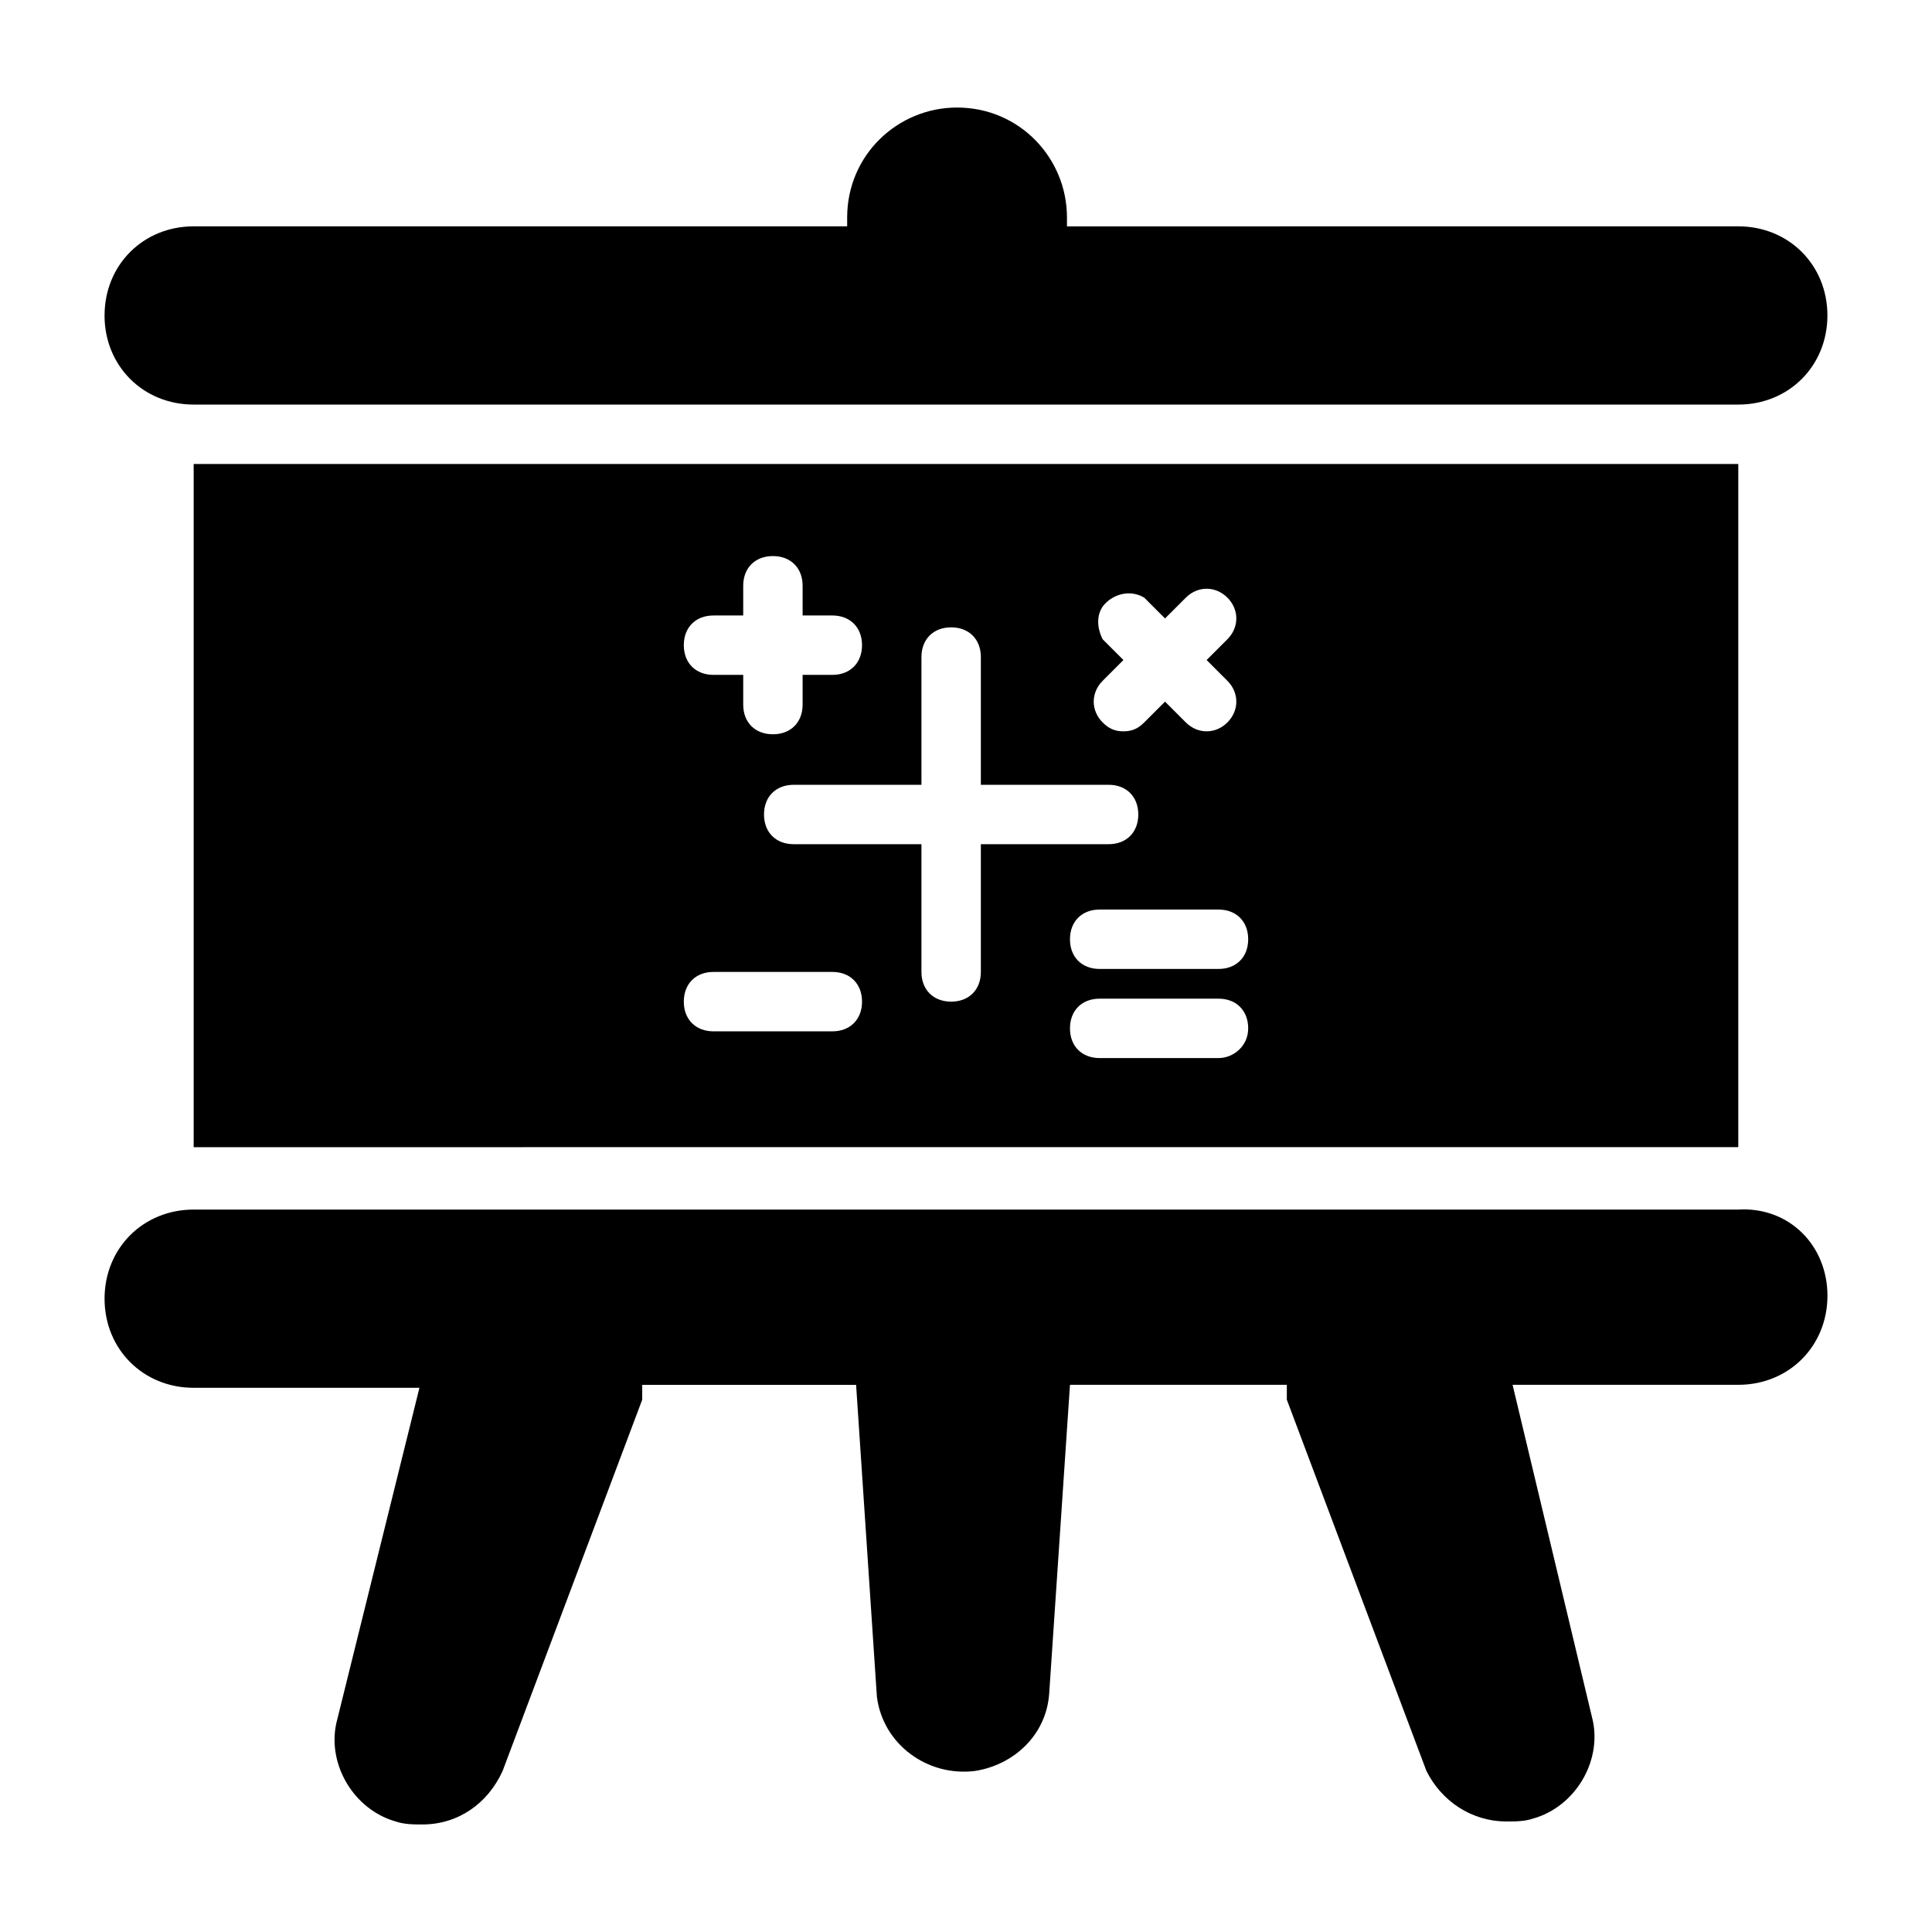 <?xml version="1.0" encoding="UTF-8"?>
<!-- Uploaded to: ICON Repo, www.svgrepo.com, Generator: ICON Repo Mixer Tools -->
<svg fill="#000000" width="800px" height="800px" version="1.1" viewBox="144 144 512 512" xmlns="http://www.w3.org/2000/svg">
 <path d="m171.71 227.6c0-13.383 10.234-23.617 23.617-23.617h173.18v-2.359c0-16.531 13.383-29.125 29.125-29.125 16.531 0 29.125 13.383 29.125 29.125v2.363l177.91-0.004c13.383 0 23.617 10.234 23.617 23.617 0 13.383-10.234 23.617-23.617 23.617h-409.35c-13.379 0-23.613-10.234-23.613-23.617zm23.613 39.359h409.34v181.05l-409.34 0.004zm279.46 149.57c0-4.723-3.148-7.871-7.871-7.871h-31.488c-4.723 0-7.871 3.148-7.871 7.871s3.148 7.871 7.871 7.871h31.488c3.938 0 7.871-3.148 7.871-7.871zm-7.871-31.488h-31.488c-4.723 0-7.871 3.148-7.871 7.871 0 4.723 3.148 7.871 7.871 7.871h31.488c4.723 0 7.871-3.148 7.871-7.871 0-4.723-3.148-7.871-7.871-7.871zm-25.191-66.125-5.512 5.512c-3.148 3.148-3.148 7.871 0 11.02 1.574 1.574 3.148 2.363 5.512 2.363s3.938-0.789 5.512-2.363l5.512-5.512 5.512 5.512c3.148 3.148 7.871 3.148 11.02 0 3.148-3.148 3.148-7.871 0-11.02l-5.512-5.512 5.512-5.512c3.148-3.148 3.148-7.871 0-11.02-3.148-3.148-7.871-3.148-11.02 0l-5.512 5.512-5.512-5.512c-3.938-2.363-8.66-0.789-11.02 2.363-1.574 2.363-1.574 5.512 0 8.66zm-53.527 33.062h-33.852c-4.723 0-7.871 3.148-7.871 7.871 0 4.723 3.148 7.871 7.871 7.871h33.852v33.852c0 4.723 3.148 7.871 7.871 7.871s7.871-3.148 7.871-7.871v-33.852h33.852c4.723 0 7.871-3.148 7.871-7.871 0-4.723-3.148-7.871-7.871-7.871h-33.852v-33.852c0-4.723-3.148-7.871-7.871-7.871s-7.871 3.148-7.871 7.871zm-62.977-37c0 4.723 3.148 7.871 7.871 7.871h7.871v7.871c0 4.723 3.148 7.871 7.871 7.871s7.871-3.148 7.871-7.871v-7.871h7.871c4.723 0 7.871-3.148 7.871-7.871 0-4.723-3.148-7.871-7.871-7.871h-7.871v-7.871c0-4.723-3.148-7.871-7.871-7.871s-7.871 3.148-7.871 7.871v7.871h-7.871c-4.723 0-7.871 3.148-7.871 7.871zm0 94.465c0 4.723 3.148 7.871 7.871 7.871h31.488c4.723 0 7.871-3.148 7.871-7.871 0-4.723-3.148-7.871-7.871-7.871h-31.488c-4.723 0-7.871 3.148-7.871 7.871zm279.46 55.105h-409.35c-13.383 0-23.617 10.234-23.617 23.617 0 13.383 10.234 23.617 23.617 23.617h59.828l-22.043 88.953c-2.363 11.02 4.723 22.828 15.742 25.977 2.363 0.789 4.723 0.789 7.086 0.789 9.445 0 17.32-5.512 21.254-14.168l37-98.398v-3.938h56.68l5.512 82.648c1.574 12.594 13.383 21.254 25.977 19.68 10.234-1.574 18.895-9.445 19.68-20.469l5.512-81.867h57.465v3.938l37 98.398c3.938 7.871 11.809 13.383 21.254 13.383 2.363 0 4.723 0 7.086-0.789 11.02-3.148 18.105-14.957 15.742-25.977l-21.254-88.953h59.828c13.383 0 23.617-10.234 23.617-23.617 0-13.379-10.234-23.613-23.617-22.824z"/>
</svg>